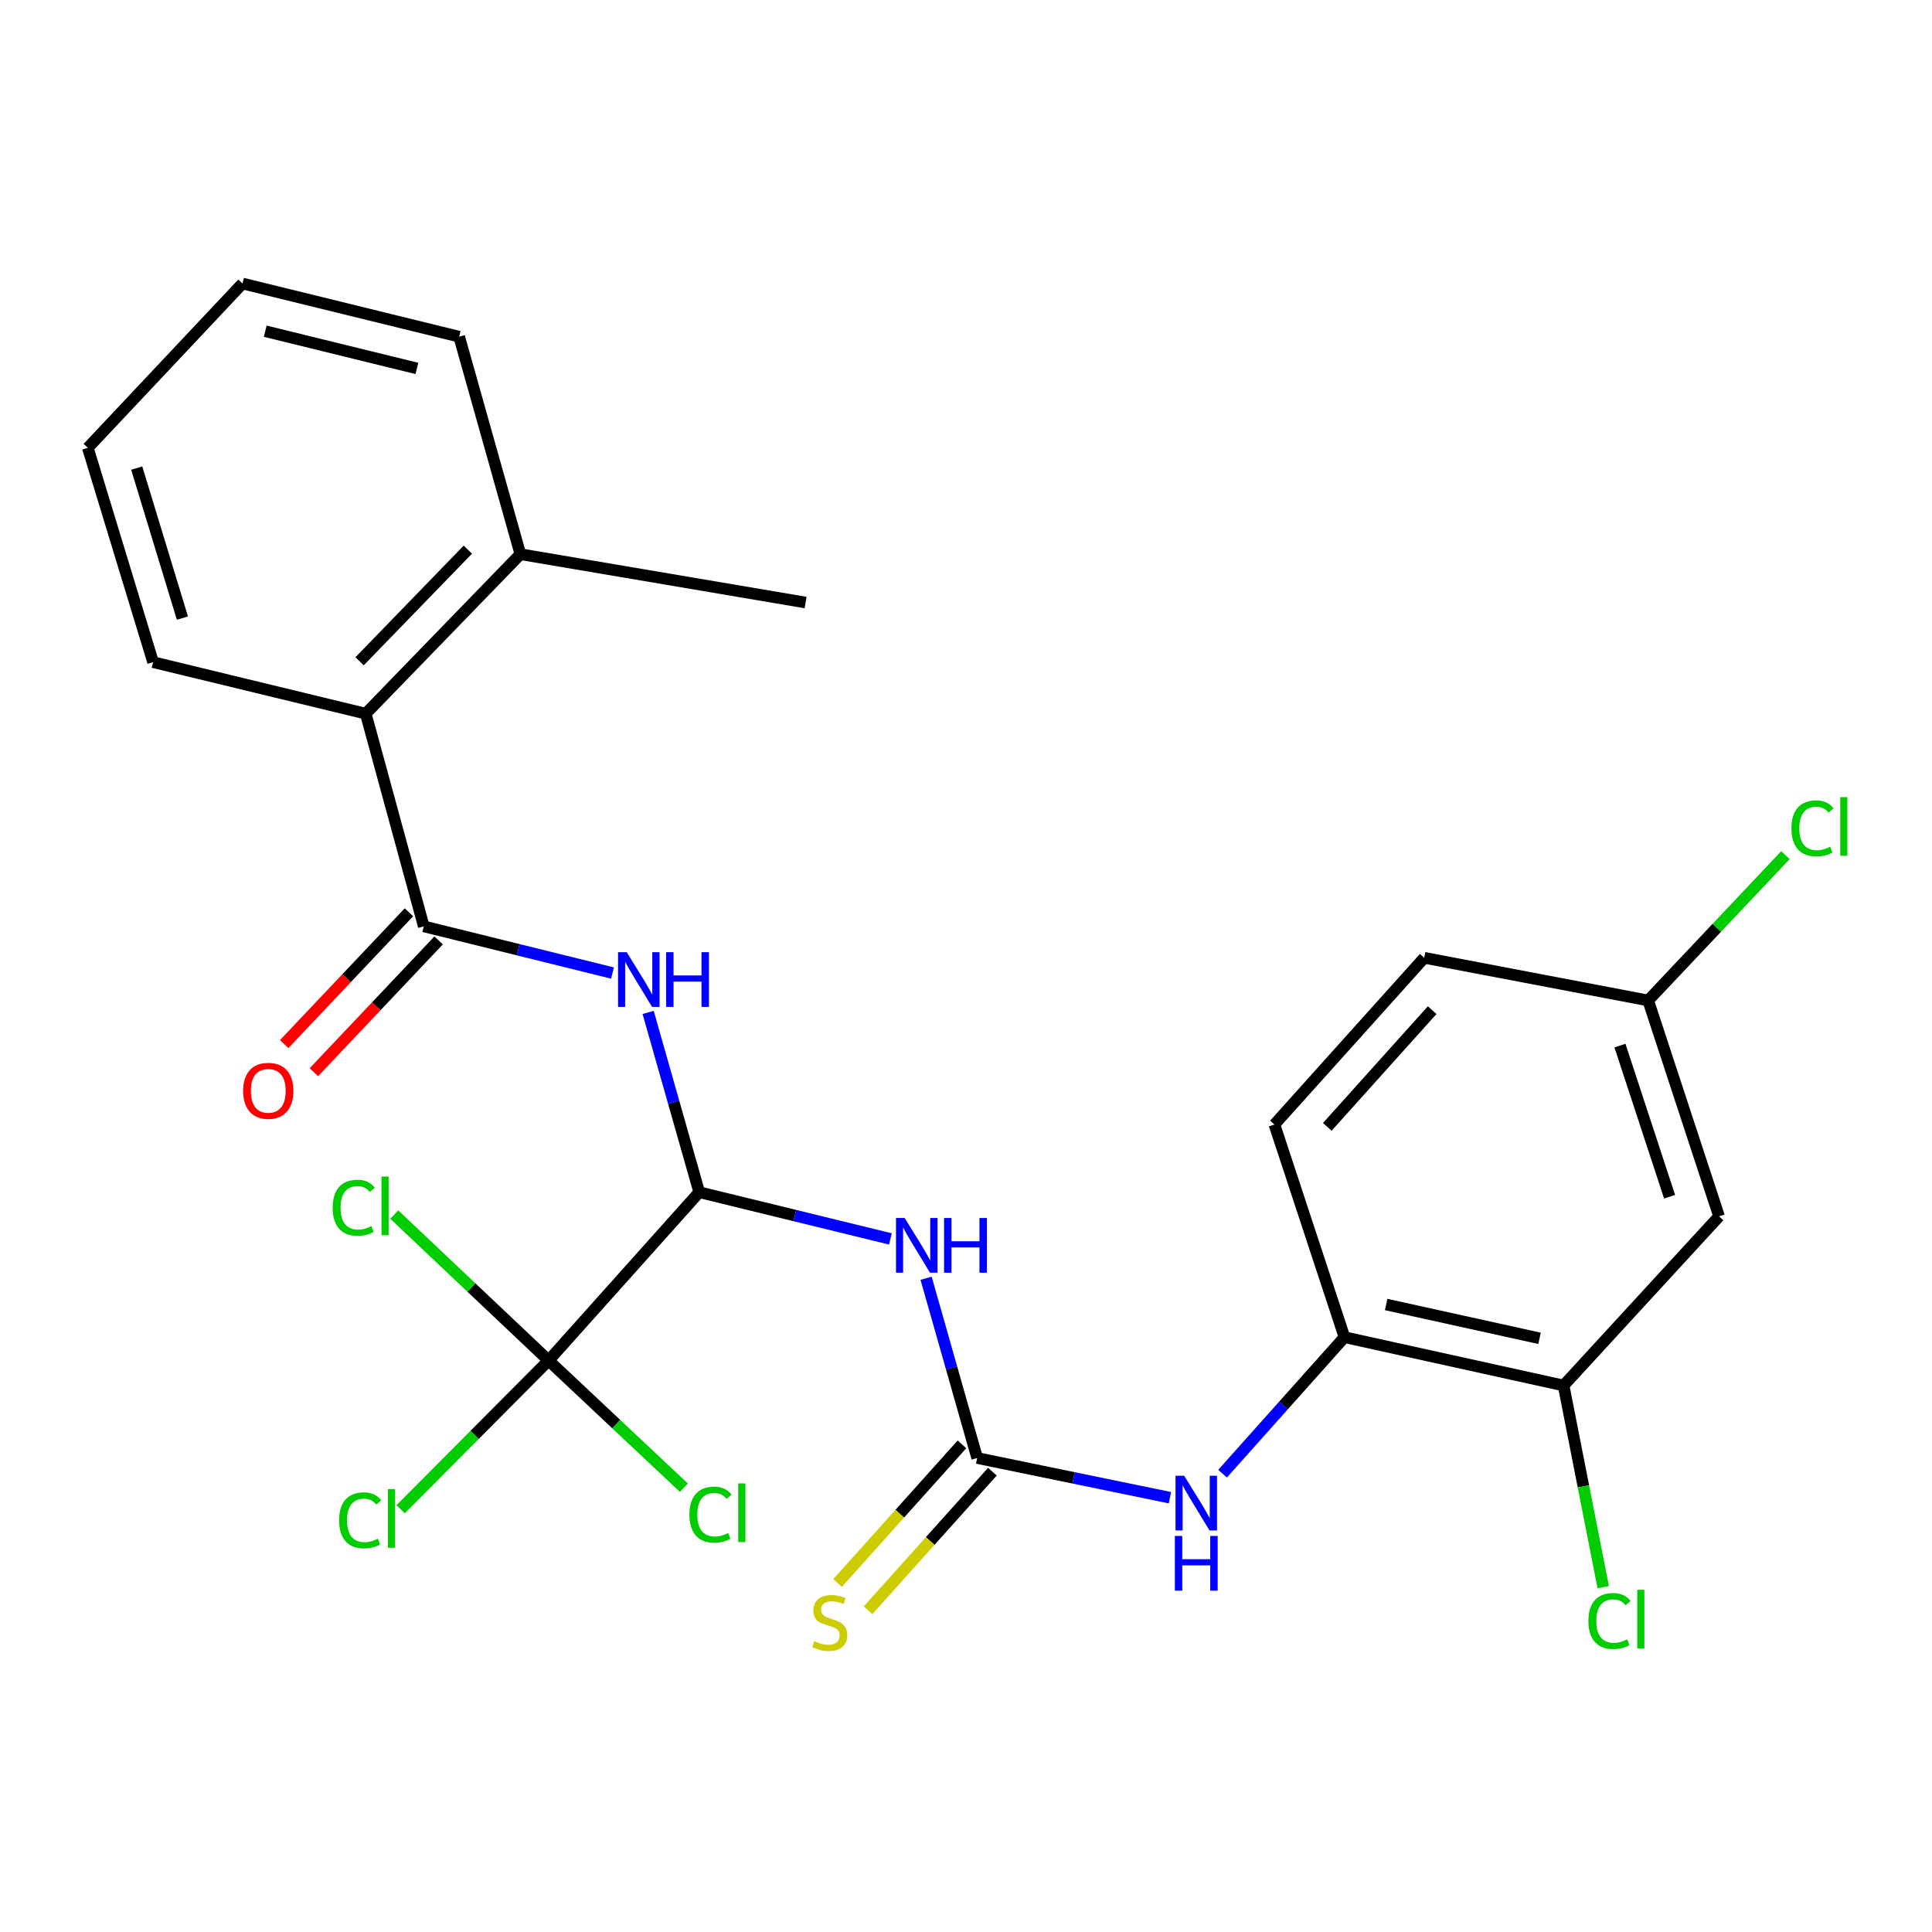 <?xml version='1.0' encoding='iso-8859-1'?>
<svg version='1.1' baseProfile='full'
              xmlns='http://www.w3.org/2000/svg'
                      xmlns:rdkit='http://www.rdkit.org/xml'
                      xmlns:xlink='http://www.w3.org/1999/xlink'
                  xml:space='preserve'
width='1000px' height='1000px' viewBox='0 0 1000 1000'>
<!-- END OF HEADER -->
<rect style='opacity:1.0;fill:#FFFFFF;stroke:none' width='1000' height='1000' x='0' y='0'> </rect>
<path class='bond-0' d='M 361.928,617.081 L 411.398,629.172' style='fill:none;fill-rule:evenodd;stroke:#000000;stroke-width:6px;stroke-linecap:butt;stroke-linejoin:miter;stroke-opacity:1' />
<path class='bond-0' d='M 411.398,629.172 L 460.868,641.263' style='fill:none;fill-rule:evenodd;stroke:#0000FF;stroke-width:6px;stroke-linecap:butt;stroke-linejoin:miter;stroke-opacity:1' />
<path class='bond-2' d='M 361.928,617.081 L 348.702,570.555' style='fill:none;fill-rule:evenodd;stroke:#000000;stroke-width:6px;stroke-linecap:butt;stroke-linejoin:miter;stroke-opacity:1' />
<path class='bond-2' d='M 348.702,570.555 L 335.476,524.029' style='fill:none;fill-rule:evenodd;stroke:#0000FF;stroke-width:6px;stroke-linecap:butt;stroke-linejoin:miter;stroke-opacity:1' />
<path class='bond-4' d='M 361.928,617.081 L 283.956,704.201' style='fill:none;fill-rule:evenodd;stroke:#000000;stroke-width:6px;stroke-linecap:butt;stroke-linejoin:miter;stroke-opacity:1' />
<path class='bond-3' d='M 479.342,661.617 L 492.563,708.143' style='fill:none;fill-rule:evenodd;stroke:#0000FF;stroke-width:6px;stroke-linecap:butt;stroke-linejoin:miter;stroke-opacity:1' />
<path class='bond-3' d='M 492.563,708.143 L 505.784,754.669' style='fill:none;fill-rule:evenodd;stroke:#000000;stroke-width:6px;stroke-linecap:butt;stroke-linejoin:miter;stroke-opacity:1' />
<path class='bond-1' d='M 219.342,479.481 L 268.187,491.562' style='fill:none;fill-rule:evenodd;stroke:#000000;stroke-width:6px;stroke-linecap:butt;stroke-linejoin:miter;stroke-opacity:1' />
<path class='bond-1' d='M 268.187,491.562 L 317.032,503.643' style='fill:none;fill-rule:evenodd;stroke:#0000FF;stroke-width:6px;stroke-linecap:butt;stroke-linejoin:miter;stroke-opacity:1' />
<path class='bond-6' d='M 219.342,479.481 L 189.31,369.396' style='fill:none;fill-rule:evenodd;stroke:#000000;stroke-width:6px;stroke-linecap:butt;stroke-linejoin:miter;stroke-opacity:1' />
<path class='bond-11' d='M 211.656,472.207 L 179.375,506.317' style='fill:none;fill-rule:evenodd;stroke:#000000;stroke-width:6px;stroke-linecap:butt;stroke-linejoin:miter;stroke-opacity:1' />
<path class='bond-11' d='M 179.375,506.317 L 147.095,540.427' style='fill:none;fill-rule:evenodd;stroke:#FF0000;stroke-width:6px;stroke-linecap:butt;stroke-linejoin:miter;stroke-opacity:1' />
<path class='bond-11' d='M 227.029,486.755 L 194.748,520.865' style='fill:none;fill-rule:evenodd;stroke:#000000;stroke-width:6px;stroke-linecap:butt;stroke-linejoin:miter;stroke-opacity:1' />
<path class='bond-11' d='M 194.748,520.865 L 162.468,554.975' style='fill:none;fill-rule:evenodd;stroke:#FF0000;stroke-width:6px;stroke-linecap:butt;stroke-linejoin:miter;stroke-opacity:1' />
<path class='bond-5' d='M 505.784,754.669 L 555.667,764.937' style='fill:none;fill-rule:evenodd;stroke:#000000;stroke-width:6px;stroke-linecap:butt;stroke-linejoin:miter;stroke-opacity:1' />
<path class='bond-5' d='M 555.667,764.937 L 605.55,775.204' style='fill:none;fill-rule:evenodd;stroke:#0000FF;stroke-width:6px;stroke-linecap:butt;stroke-linejoin:miter;stroke-opacity:1' />
<path class='bond-10' d='M 497.906,747.602 L 465.718,783.481' style='fill:none;fill-rule:evenodd;stroke:#000000;stroke-width:6px;stroke-linecap:butt;stroke-linejoin:miter;stroke-opacity:1' />
<path class='bond-10' d='M 465.718,783.481 L 433.529,819.359' style='fill:none;fill-rule:evenodd;stroke:#CCCC00;stroke-width:6px;stroke-linecap:butt;stroke-linejoin:miter;stroke-opacity:1' />
<path class='bond-10' d='M 513.661,761.737 L 481.473,797.615' style='fill:none;fill-rule:evenodd;stroke:#000000;stroke-width:6px;stroke-linecap:butt;stroke-linejoin:miter;stroke-opacity:1' />
<path class='bond-10' d='M 481.473,797.615 L 449.284,833.494' style='fill:none;fill-rule:evenodd;stroke:#CCCC00;stroke-width:6px;stroke-linecap:butt;stroke-linejoin:miter;stroke-opacity:1' />
<path class='bond-13' d='M 283.956,704.201 L 245.662,742.695' style='fill:none;fill-rule:evenodd;stroke:#000000;stroke-width:6px;stroke-linecap:butt;stroke-linejoin:miter;stroke-opacity:1' />
<path class='bond-13' d='M 245.662,742.695 L 207.367,781.189' style='fill:none;fill-rule:evenodd;stroke:#00CC00;stroke-width:6px;stroke-linecap:butt;stroke-linejoin:miter;stroke-opacity:1' />
<path class='bond-14' d='M 283.956,704.201 L 244.007,666.422' style='fill:none;fill-rule:evenodd;stroke:#000000;stroke-width:6px;stroke-linecap:butt;stroke-linejoin:miter;stroke-opacity:1' />
<path class='bond-14' d='M 244.007,666.422 L 204.058,628.643' style='fill:none;fill-rule:evenodd;stroke:#00CC00;stroke-width:6px;stroke-linecap:butt;stroke-linejoin:miter;stroke-opacity:1' />
<path class='bond-15' d='M 283.956,704.201 L 318.96,737.113' style='fill:none;fill-rule:evenodd;stroke:#000000;stroke-width:6px;stroke-linecap:butt;stroke-linejoin:miter;stroke-opacity:1' />
<path class='bond-15' d='M 318.96,737.113 L 353.964,770.025' style='fill:none;fill-rule:evenodd;stroke:#00CC00;stroke-width:6px;stroke-linecap:butt;stroke-linejoin:miter;stroke-opacity:1' />
<path class='bond-7' d='M 632.803,762.763 L 664.351,727.444' style='fill:none;fill-rule:evenodd;stroke:#0000FF;stroke-width:6px;stroke-linecap:butt;stroke-linejoin:miter;stroke-opacity:1' />
<path class='bond-7' d='M 664.351,727.444 L 695.898,692.125' style='fill:none;fill-rule:evenodd;stroke:#000000;stroke-width:6px;stroke-linecap:butt;stroke-linejoin:miter;stroke-opacity:1' />
<path class='bond-12' d='M 189.31,369.396 L 269.352,286.85' style='fill:none;fill-rule:evenodd;stroke:#000000;stroke-width:6px;stroke-linecap:butt;stroke-linejoin:miter;stroke-opacity:1' />
<path class='bond-12' d='M 186.121,342.28 L 242.15,284.498' style='fill:none;fill-rule:evenodd;stroke:#000000;stroke-width:6px;stroke-linecap:butt;stroke-linejoin:miter;stroke-opacity:1' />
<path class='bond-21' d='M 189.31,369.396 L 79.237,342.727' style='fill:none;fill-rule:evenodd;stroke:#000000;stroke-width:6px;stroke-linecap:butt;stroke-linejoin:miter;stroke-opacity:1' />
<path class='bond-8' d='M 695.898,692.125 L 809.311,717.136' style='fill:none;fill-rule:evenodd;stroke:#000000;stroke-width:6px;stroke-linecap:butt;stroke-linejoin:miter;stroke-opacity:1' />
<path class='bond-8' d='M 717.468,675.208 L 796.857,692.715' style='fill:none;fill-rule:evenodd;stroke:#000000;stroke-width:6px;stroke-linecap:butt;stroke-linejoin:miter;stroke-opacity:1' />
<path class='bond-16' d='M 695.898,692.125 L 659.634,582.052' style='fill:none;fill-rule:evenodd;stroke:#000000;stroke-width:6px;stroke-linecap:butt;stroke-linejoin:miter;stroke-opacity:1' />
<path class='bond-9' d='M 809.311,717.136 L 889.787,629.581' style='fill:none;fill-rule:evenodd;stroke:#000000;stroke-width:6px;stroke-linecap:butt;stroke-linejoin:miter;stroke-opacity:1' />
<path class='bond-18' d='M 809.311,717.136 L 819.567,769.323' style='fill:none;fill-rule:evenodd;stroke:#000000;stroke-width:6px;stroke-linecap:butt;stroke-linejoin:miter;stroke-opacity:1' />
<path class='bond-18' d='M 819.567,769.323 L 829.824,821.51' style='fill:none;fill-rule:evenodd;stroke:#00CC00;stroke-width:6px;stroke-linecap:butt;stroke-linejoin:miter;stroke-opacity:1' />
<path class='bond-27' d='M 889.787,629.581 L 853.088,517.838' style='fill:none;fill-rule:evenodd;stroke:#000000;stroke-width:6px;stroke-linecap:butt;stroke-linejoin:miter;stroke-opacity:1' />
<path class='bond-27' d='M 864.173,619.423 L 838.484,541.203' style='fill:none;fill-rule:evenodd;stroke:#000000;stroke-width:6px;stroke-linecap:butt;stroke-linejoin:miter;stroke-opacity:1' />
<path class='bond-22' d='M 269.352,286.85 L 416.97,311.873' style='fill:none;fill-rule:evenodd;stroke:#000000;stroke-width:6px;stroke-linecap:butt;stroke-linejoin:miter;stroke-opacity:1' />
<path class='bond-23' d='M 269.352,286.85 L 237.662,174.272' style='fill:none;fill-rule:evenodd;stroke:#000000;stroke-width:6px;stroke-linecap:butt;stroke-linejoin:miter;stroke-opacity:1' />
<path class='bond-19' d='M 659.634,582.052 L 737.183,495.755' style='fill:none;fill-rule:evenodd;stroke:#000000;stroke-width:6px;stroke-linecap:butt;stroke-linejoin:miter;stroke-opacity:1' />
<path class='bond-19' d='M 687.01,583.254 L 741.294,522.847' style='fill:none;fill-rule:evenodd;stroke:#000000;stroke-width:6px;stroke-linecap:butt;stroke-linejoin:miter;stroke-opacity:1' />
<path class='bond-17' d='M 853.088,517.838 L 737.183,495.755' style='fill:none;fill-rule:evenodd;stroke:#000000;stroke-width:6px;stroke-linecap:butt;stroke-linejoin:miter;stroke-opacity:1' />
<path class='bond-20' d='M 853.088,517.838 L 888.611,480.228' style='fill:none;fill-rule:evenodd;stroke:#000000;stroke-width:6px;stroke-linecap:butt;stroke-linejoin:miter;stroke-opacity:1' />
<path class='bond-20' d='M 888.611,480.228 L 924.134,442.618' style='fill:none;fill-rule:evenodd;stroke:#00CC00;stroke-width:6px;stroke-linecap:butt;stroke-linejoin:miter;stroke-opacity:1' />
<path class='bond-24' d='M 79.237,342.727 L 45.455,231.808' style='fill:none;fill-rule:evenodd;stroke:#000000;stroke-width:6px;stroke-linecap:butt;stroke-linejoin:miter;stroke-opacity:1' />
<path class='bond-24' d='M 94.417,319.923 L 70.769,242.279' style='fill:none;fill-rule:evenodd;stroke:#000000;stroke-width:6px;stroke-linecap:butt;stroke-linejoin:miter;stroke-opacity:1' />
<path class='bond-26' d='M 237.662,174.272 L 125.508,146.745' style='fill:none;fill-rule:evenodd;stroke:#000000;stroke-width:6px;stroke-linecap:butt;stroke-linejoin:miter;stroke-opacity:1' />
<path class='bond-26' d='M 215.794,190.699 L 137.286,171.43' style='fill:none;fill-rule:evenodd;stroke:#000000;stroke-width:6px;stroke-linecap:butt;stroke-linejoin:miter;stroke-opacity:1' />
<path class='bond-25' d='M 45.455,231.808 L 125.508,146.745' style='fill:none;fill-rule:evenodd;stroke:#000000;stroke-width:6px;stroke-linecap:butt;stroke-linejoin:miter;stroke-opacity:1' />
<path  class='atom-1' d='M 468.246 630.436
L 477.526 645.436
Q 478.446 646.916, 479.926 649.596
Q 481.406 652.276, 481.486 652.436
L 481.486 630.436
L 485.246 630.436
L 485.246 658.756
L 481.366 658.756
L 471.406 642.356
Q 470.246 640.436, 469.006 638.236
Q 467.806 636.036, 467.446 635.356
L 467.446 658.756
L 463.766 658.756
L 463.766 630.436
L 468.246 630.436
' fill='#0000FF'/>
<path  class='atom-1' d='M 488.646 630.436
L 492.486 630.436
L 492.486 642.476
L 506.966 642.476
L 506.966 630.436
L 510.806 630.436
L 510.806 658.756
L 506.966 658.756
L 506.966 645.676
L 492.486 645.676
L 492.486 658.756
L 488.646 658.756
L 488.646 630.436
' fill='#0000FF'/>
<path  class='atom-3' d='M 324.378 492.848
L 333.658 507.848
Q 334.578 509.328, 336.058 512.008
Q 337.538 514.688, 337.618 514.848
L 337.618 492.848
L 341.378 492.848
L 341.378 521.168
L 337.498 521.168
L 327.538 504.768
Q 326.378 502.848, 325.138 500.648
Q 323.938 498.448, 323.578 497.768
L 323.578 521.168
L 319.898 521.168
L 319.898 492.848
L 324.378 492.848
' fill='#0000FF'/>
<path  class='atom-3' d='M 344.778 492.848
L 348.618 492.848
L 348.618 504.888
L 363.098 504.888
L 363.098 492.848
L 366.938 492.848
L 366.938 521.168
L 363.098 521.168
L 363.098 508.088
L 348.618 508.088
L 348.618 521.168
L 344.778 521.168
L 344.778 492.848
' fill='#0000FF'/>
<path  class='atom-6' d='M 612.924 763.85
L 622.204 778.85
Q 623.124 780.33, 624.604 783.01
Q 626.084 785.69, 626.164 785.85
L 626.164 763.85
L 629.924 763.85
L 629.924 792.17
L 626.044 792.17
L 616.084 775.77
Q 614.924 773.85, 613.684 771.65
Q 612.484 769.45, 612.124 768.77
L 612.124 792.17
L 608.444 792.17
L 608.444 763.85
L 612.924 763.85
' fill='#0000FF'/>
<path  class='atom-6' d='M 608.104 795.002
L 611.944 795.002
L 611.944 807.042
L 626.424 807.042
L 626.424 795.002
L 630.264 795.002
L 630.264 823.322
L 626.424 823.322
L 626.424 810.242
L 611.944 810.242
L 611.944 823.322
L 608.104 823.322
L 608.104 795.002
' fill='#0000FF'/>
<path  class='atom-11' d='M 421.47 849.452
Q 421.79 849.572, 423.11 850.132
Q 424.43 850.692, 425.87 851.052
Q 427.35 851.372, 428.79 851.372
Q 431.47 851.372, 433.03 850.092
Q 434.59 848.772, 434.59 846.492
Q 434.59 844.932, 433.79 843.972
Q 433.03 843.012, 431.83 842.492
Q 430.63 841.972, 428.63 841.372
Q 426.11 840.612, 424.59 839.892
Q 423.11 839.172, 422.03 837.652
Q 420.99 836.132, 420.99 833.572
Q 420.99 830.012, 423.39 827.812
Q 425.83 825.612, 430.63 825.612
Q 433.91 825.612, 437.63 827.172
L 436.71 830.252
Q 433.31 828.852, 430.75 828.852
Q 427.99 828.852, 426.47 830.012
Q 424.95 831.132, 424.99 833.092
Q 424.99 834.612, 425.75 835.532
Q 426.55 836.452, 427.67 836.972
Q 428.83 837.492, 430.75 838.092
Q 433.31 838.892, 434.83 839.692
Q 436.35 840.492, 437.43 842.132
Q 438.55 843.732, 438.55 846.492
Q 438.55 850.412, 435.91 852.532
Q 433.31 854.612, 428.95 854.612
Q 426.43 854.612, 424.51 854.052
Q 422.63 853.532, 420.39 852.612
L 421.47 849.452
' fill='#CCCC00'/>
<path  class='atom-12' d='M 125.854 564.611
Q 125.854 557.811, 129.214 554.011
Q 132.574 550.211, 138.854 550.211
Q 145.134 550.211, 148.494 554.011
Q 151.854 557.811, 151.854 564.611
Q 151.854 571.491, 148.454 575.411
Q 145.054 579.291, 138.854 579.291
Q 132.614 579.291, 129.214 575.411
Q 125.854 571.531, 125.854 564.611
M 138.854 576.091
Q 143.174 576.091, 145.494 573.211
Q 147.854 570.291, 147.854 564.611
Q 147.854 559.051, 145.494 556.251
Q 143.174 553.411, 138.854 553.411
Q 134.534 553.411, 132.174 556.211
Q 129.854 559.011, 129.854 564.611
Q 129.854 570.331, 132.174 573.211
Q 134.534 576.091, 138.854 576.091
' fill='#FF0000'/>
<path  class='atom-14' d='M 175.525 786.916
Q 175.525 779.876, 178.805 776.196
Q 182.125 772.476, 188.405 772.476
Q 194.245 772.476, 197.365 776.596
L 194.725 778.756
Q 192.445 775.756, 188.405 775.756
Q 184.125 775.756, 181.845 778.636
Q 179.605 781.476, 179.605 786.916
Q 179.605 792.516, 181.925 795.396
Q 184.285 798.276, 188.845 798.276
Q 191.965 798.276, 195.605 796.396
L 196.725 799.396
Q 195.245 800.356, 193.005 800.916
Q 190.765 801.476, 188.285 801.476
Q 182.125 801.476, 178.805 797.716
Q 175.525 793.956, 175.525 786.916
' fill='#00CC00'/>
<path  class='atom-14' d='M 200.805 770.756
L 204.485 770.756
L 204.485 801.116
L 200.805 801.116
L 200.805 770.756
' fill='#00CC00'/>
<path  class='atom-15' d='M 172.185 625.128
Q 172.185 618.088, 175.465 614.408
Q 178.785 610.688, 185.065 610.688
Q 190.905 610.688, 194.025 614.808
L 191.385 616.968
Q 189.105 613.968, 185.065 613.968
Q 180.785 613.968, 178.505 616.848
Q 176.265 619.688, 176.265 625.128
Q 176.265 630.728, 178.585 633.608
Q 180.945 636.488, 185.505 636.488
Q 188.625 636.488, 192.265 634.608
L 193.385 637.608
Q 191.905 638.568, 189.665 639.128
Q 187.425 639.688, 184.945 639.688
Q 178.785 639.688, 175.465 635.928
Q 172.185 632.168, 172.185 625.128
' fill='#00CC00'/>
<path  class='atom-15' d='M 197.465 608.968
L 201.145 608.968
L 201.145 639.328
L 197.465 639.328
L 197.465 608.968
' fill='#00CC00'/>
<path  class='atom-16' d='M 356.84 783.976
Q 356.84 776.936, 360.12 773.256
Q 363.44 769.536, 369.72 769.536
Q 375.56 769.536, 378.68 773.656
L 376.04 775.816
Q 373.76 772.816, 369.72 772.816
Q 365.44 772.816, 363.16 775.696
Q 360.92 778.536, 360.92 783.976
Q 360.92 789.576, 363.24 792.456
Q 365.6 795.336, 370.16 795.336
Q 373.28 795.336, 376.92 793.456
L 378.04 796.456
Q 376.56 797.416, 374.32 797.976
Q 372.08 798.536, 369.6 798.536
Q 363.44 798.536, 360.12 794.776
Q 356.84 791.016, 356.84 783.976
' fill='#00CC00'/>
<path  class='atom-16' d='M 382.12 767.816
L 385.8 767.816
L 385.8 798.176
L 382.12 798.176
L 382.12 767.816
' fill='#00CC00'/>
<path  class='atom-19' d='M 822.155 839.03
Q 822.155 831.99, 825.435 828.31
Q 828.755 824.59, 835.035 824.59
Q 840.875 824.59, 843.995 828.71
L 841.355 830.87
Q 839.075 827.87, 835.035 827.87
Q 830.755 827.87, 828.475 830.75
Q 826.235 833.59, 826.235 839.03
Q 826.235 844.63, 828.555 847.51
Q 830.915 850.39, 835.475 850.39
Q 838.595 850.39, 842.235 848.51
L 843.355 851.51
Q 841.875 852.47, 839.635 853.03
Q 837.395 853.59, 834.915 853.59
Q 828.755 853.59, 825.435 849.83
Q 822.155 846.07, 822.155 839.03
' fill='#00CC00'/>
<path  class='atom-19' d='M 847.435 822.87
L 851.115 822.87
L 851.115 853.23
L 847.435 853.23
L 847.435 822.87
' fill='#00CC00'/>
<path  class='atom-21' d='M 927.231 428.758
Q 927.231 421.718, 930.511 418.038
Q 933.831 414.318, 940.111 414.318
Q 945.951 414.318, 949.071 418.438
L 946.431 420.598
Q 944.151 417.598, 940.111 417.598
Q 935.831 417.598, 933.551 420.478
Q 931.311 423.318, 931.311 428.758
Q 931.311 434.358, 933.631 437.238
Q 935.991 440.118, 940.551 440.118
Q 943.671 440.118, 947.311 438.238
L 948.431 441.238
Q 946.951 442.198, 944.711 442.758
Q 942.471 443.318, 939.991 443.318
Q 933.831 443.318, 930.511 439.558
Q 927.231 435.798, 927.231 428.758
' fill='#00CC00'/>
<path  class='atom-21' d='M 952.511 412.598
L 956.191 412.598
L 956.191 442.958
L 952.511 442.958
L 952.511 412.598
' fill='#00CC00'/>
</svg>
